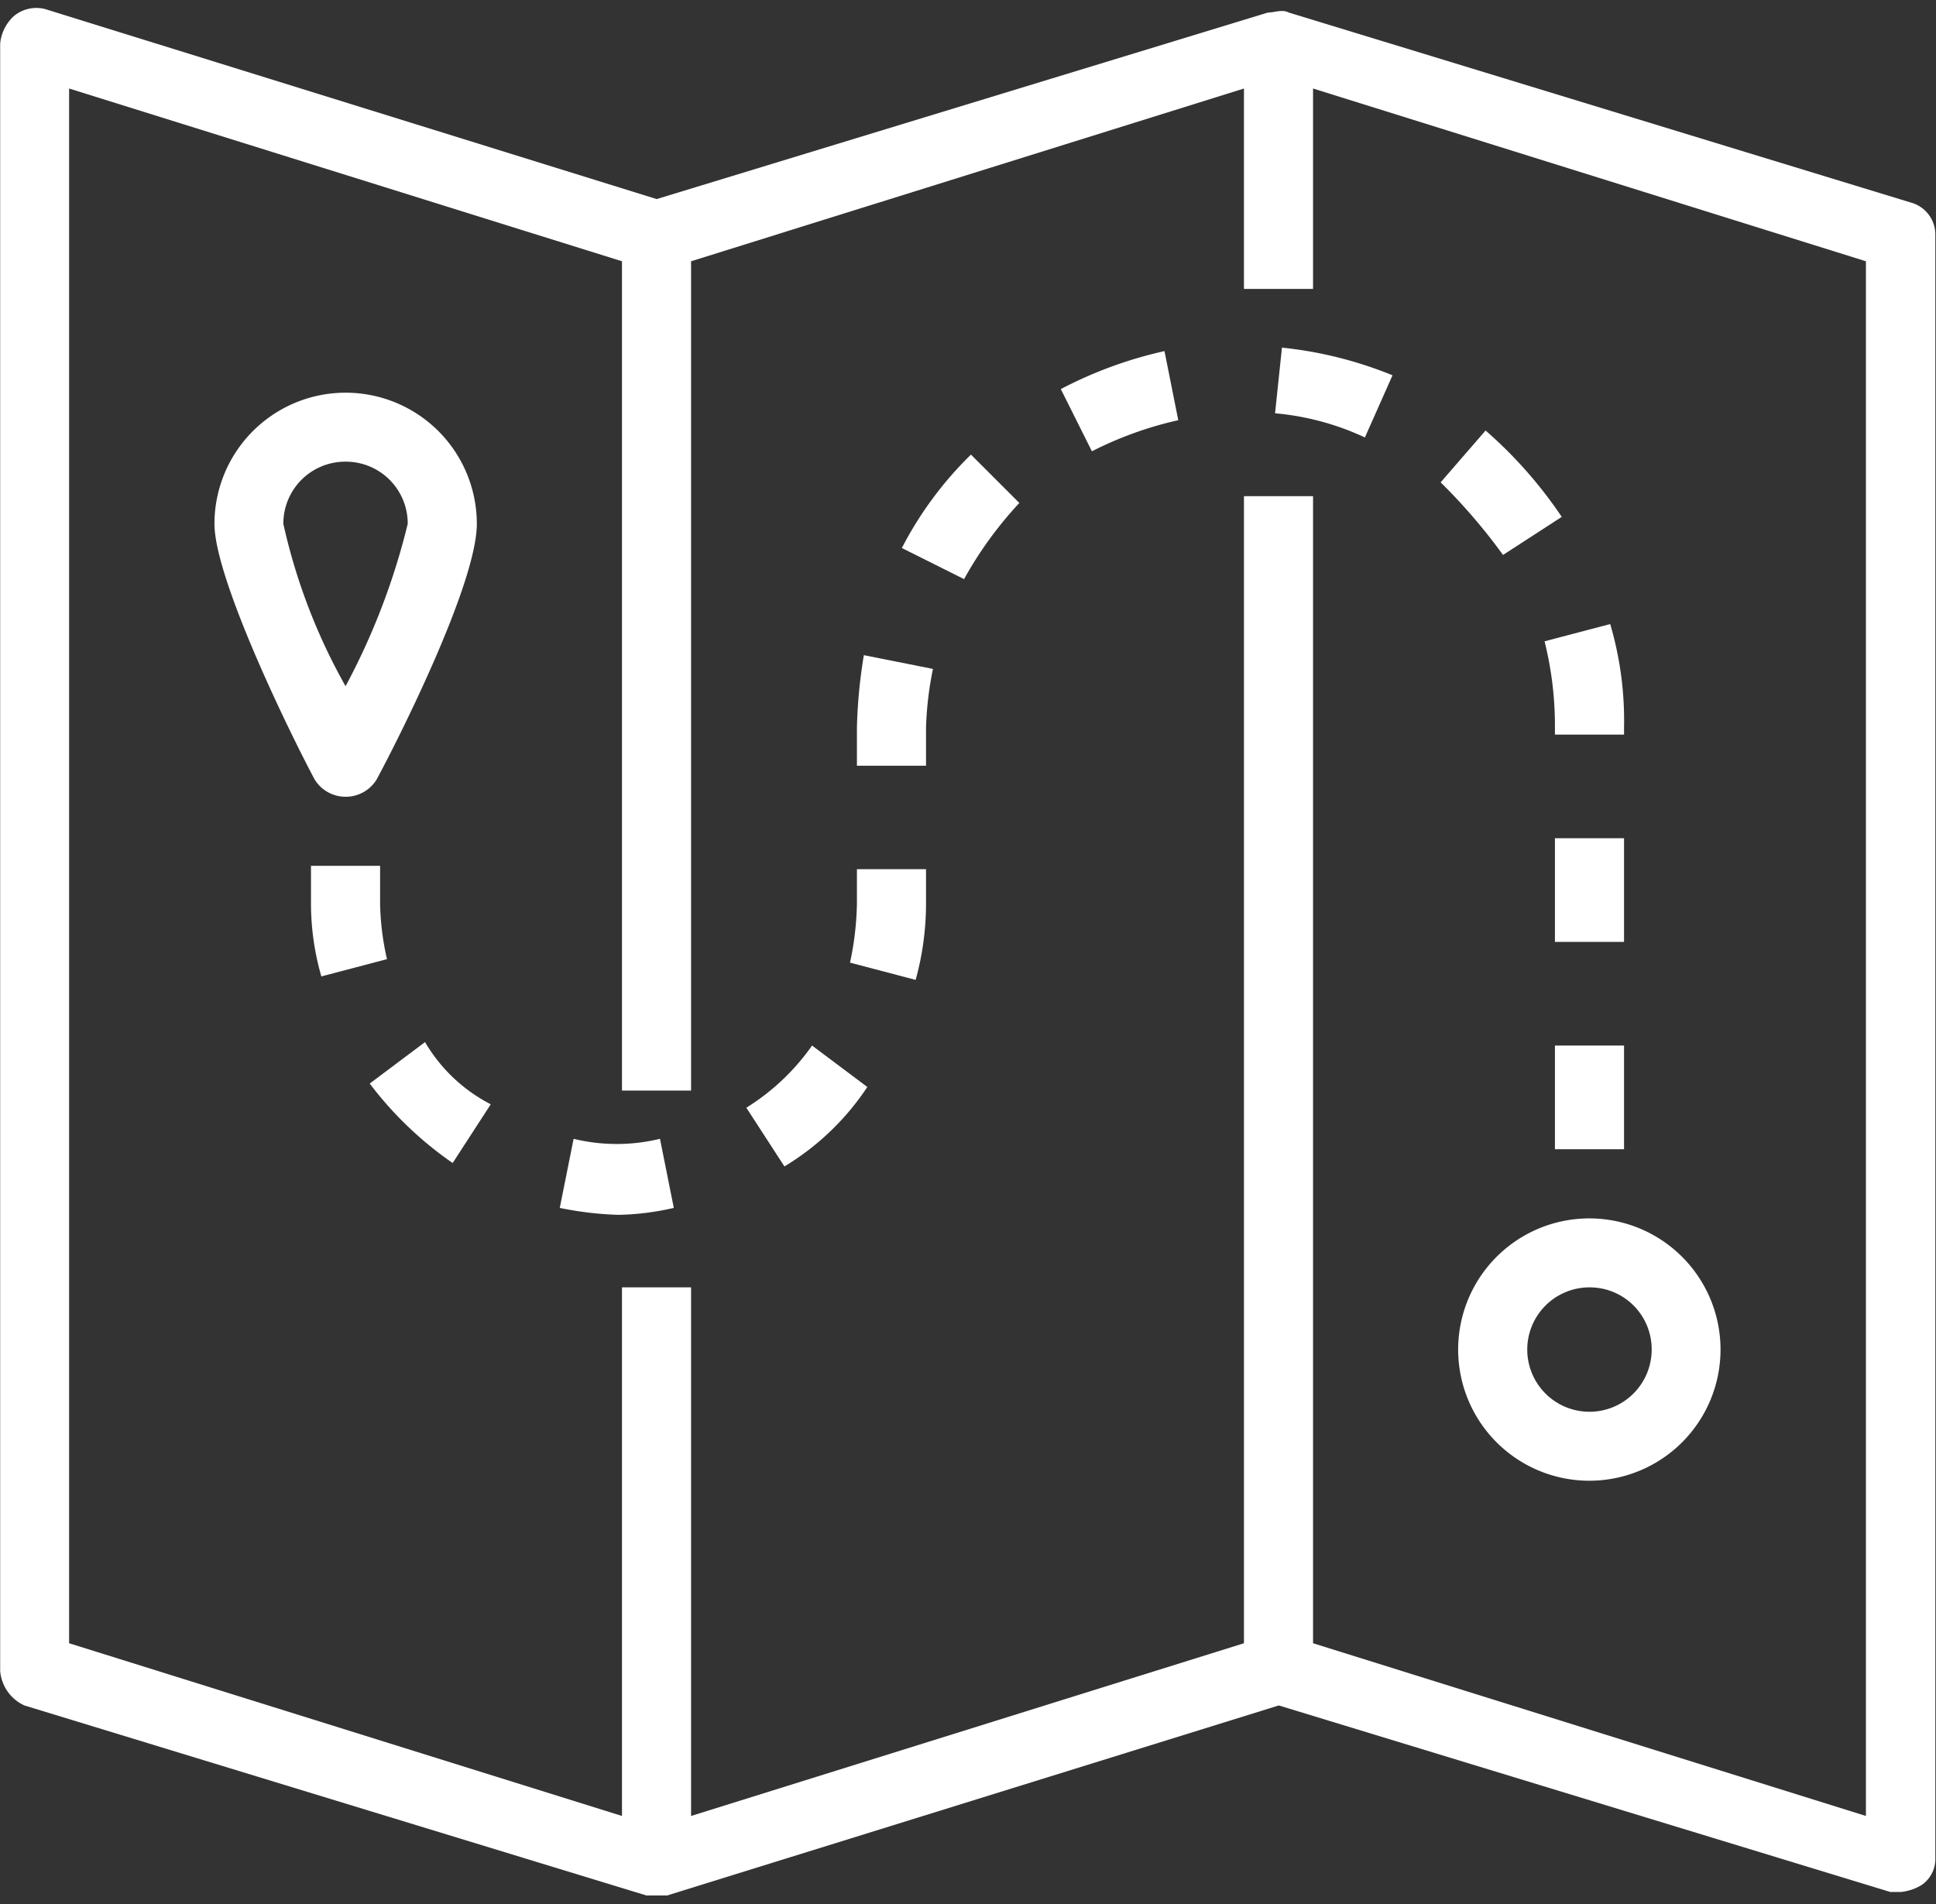<svg xmlns="http://www.w3.org/2000/svg" xmlns:xlink="http://www.w3.org/1999/xlink" width="45.75" height="45" viewBox="0 0 45.75 45">
    <rect x="0" y="0" width="45.75" height="45" fill="#333333" stroke="none"/>
    <defs>
        <clipPath id="clip-path">
            <rect id="Rectangle_110988" data-name="Rectangle 110988" width="45.75" height="45" transform="translate(501.982 338.632)" fill="none"/>
        </clipPath>
    </defs>
    <g id="Group_135812" data-name="Group 135812" transform="translate(-501.982 -338.632)">
        <g id="Group_135811" data-name="Group 135811" clip-path="url(#clip-path)">
            <path id="Path_151302" data-name="Path 151302" d="M546.076,381.551l-13.065-4.082v-27.11h-1.633v27.11l-13.065,4.082V369.058H516.68v12.493l-13.065-4.082V340.724l13.065,4.083v19.6h1.633v-19.6l13.065-4.083v4.736h1.633v-4.736l13.065,4.083Zm1.061-38.132-14.7-4.491c-.163-.082-.326,0-.49,0L517.5,343.337l-14.452-4.491a.833.833,0,0,0-.735.163,1.009,1.009,0,0,0-.327.654v38.459a.984.984,0,0,0,.572.817l14.7,4.491h.49l14.453-4.491,14.453,4.409h.245a1.17,1.17,0,0,0,.49-.163.745.745,0,0,0,.327-.654V344.154A.783.783,0,0,0,547.137,343.419Z" fill="#fff"/>
            <path id="Path_151303" data-name="Path 151303" d="M510.148,349.543a1.463,1.463,0,0,1,1.469,1.47,16.225,16.225,0,0,1-1.469,3.837,13.967,13.967,0,0,1-1.47-3.837A1.463,1.463,0,0,1,510.148,349.543Zm0,7.92a.856.856,0,0,0,.734-.408c.572-1.061,2.368-4.654,2.368-6.042a3.1,3.1,0,1,0-6.2,0c0,1.306,1.8,4.981,2.368,6.042A.857.857,0,0,0,510.148,357.463Z" fill="#fff"/>
            <path id="Path_151304" data-name="Path 151304" d="M519.619,364.812l.9,1.388a6.173,6.173,0,0,0,1.959-1.878l-1.306-.979A5.347,5.347,0,0,1,519.619,364.812Z" fill="#fff"/>
            <path id="Path_151305" data-name="Path 151305" d="M532.113,348.4a6.308,6.308,0,0,1,2.123.571l.653-1.469a9.445,9.445,0,0,0-2.613-.654Z" fill="#fff"/>
            <path id="Path_151306" data-name="Path 151306" d="M510.964,359.995v-.9h-1.633v.9a6.223,6.223,0,0,0,.245,1.714l1.551-.408A6.383,6.383,0,0,1,510.964,359.995Z" fill="#fff"/>
            <path id="Path_151307" data-name="Path 151307" d="M522.232,355.83v.9h1.633v-.9a8.014,8.014,0,0,1,.164-1.388l-1.633-.326A12.126,12.126,0,0,0,522.232,355.83Z" fill="#fff"/>
            <path id="Path_151308" data-name="Path 151308" d="M512.026,363.261l-1.307.98a8.531,8.531,0,0,0,1.96,1.878l.9-1.388A3.832,3.832,0,0,1,512.026,363.261Z" fill="#fff"/>
            <path id="Path_151309" data-name="Path 151309" d="M515.537,365.547l-.327,1.633a8.01,8.01,0,0,0,1.388.164,6.333,6.333,0,0,0,1.307-.164l-.327-1.633A4.321,4.321,0,0,1,515.537,365.547Z" fill="#fff"/>
            <path id="Path_151310" data-name="Path 151310" d="M522.232,359.995a7.158,7.158,0,0,1-.163,1.388l1.551.408a6.775,6.775,0,0,0,.245-1.8v-.817h-1.633Z" fill="#fff"/>
            <rect id="Rectangle_110986" data-name="Rectangle 110986" width="1.633" height="2.45" transform="translate(538.727 358.443)" fill="#fff"/>
            <path id="Path_151311" data-name="Path 151311" d="M538.727,355.83v.164h1.633v-.164a8.071,8.071,0,0,0-.327-2.449l-1.551.408A8.235,8.235,0,0,1,538.727,355.83Z" fill="#fff"/>
            <path id="Path_151312" data-name="Path 151312" d="M537.5,351.748l1.388-.9a10.417,10.417,0,0,0-1.8-2.041l-1.062,1.225A13.6,13.6,0,0,1,537.5,351.748Z" fill="#fff"/>
            <rect id="Rectangle_110987" data-name="Rectangle 110987" width="1.633" height="2.45" transform="translate(538.727 363.343)" fill="#fff"/>
            <path id="Path_151313" data-name="Path 151313" d="M523.294,351.584l1.47.735a9.123,9.123,0,0,1,1.306-1.8l-1.143-1.143A8.589,8.589,0,0,0,523.294,351.584Z" fill="#fff"/>
            <path id="Path_151314" data-name="Path 151314" d="M527.05,347.828l.735,1.47a8.651,8.651,0,0,1,2.041-.735l-.326-1.633A9.9,9.9,0,0,0,527.05,347.828Z" fill="#fff"/>
            <path id="Path_151315" data-name="Path 151315" d="M541.013,370.528a1.47,1.47,0,1,1-1.47-1.47A1.463,1.463,0,0,1,541.013,370.528Zm-4.573,0a3.1,3.1,0,1,0,3.1-3.1A3.1,3.1,0,0,0,536.44,370.528Z" fill="#fff"/>
        </g>
    </g>
</svg>
